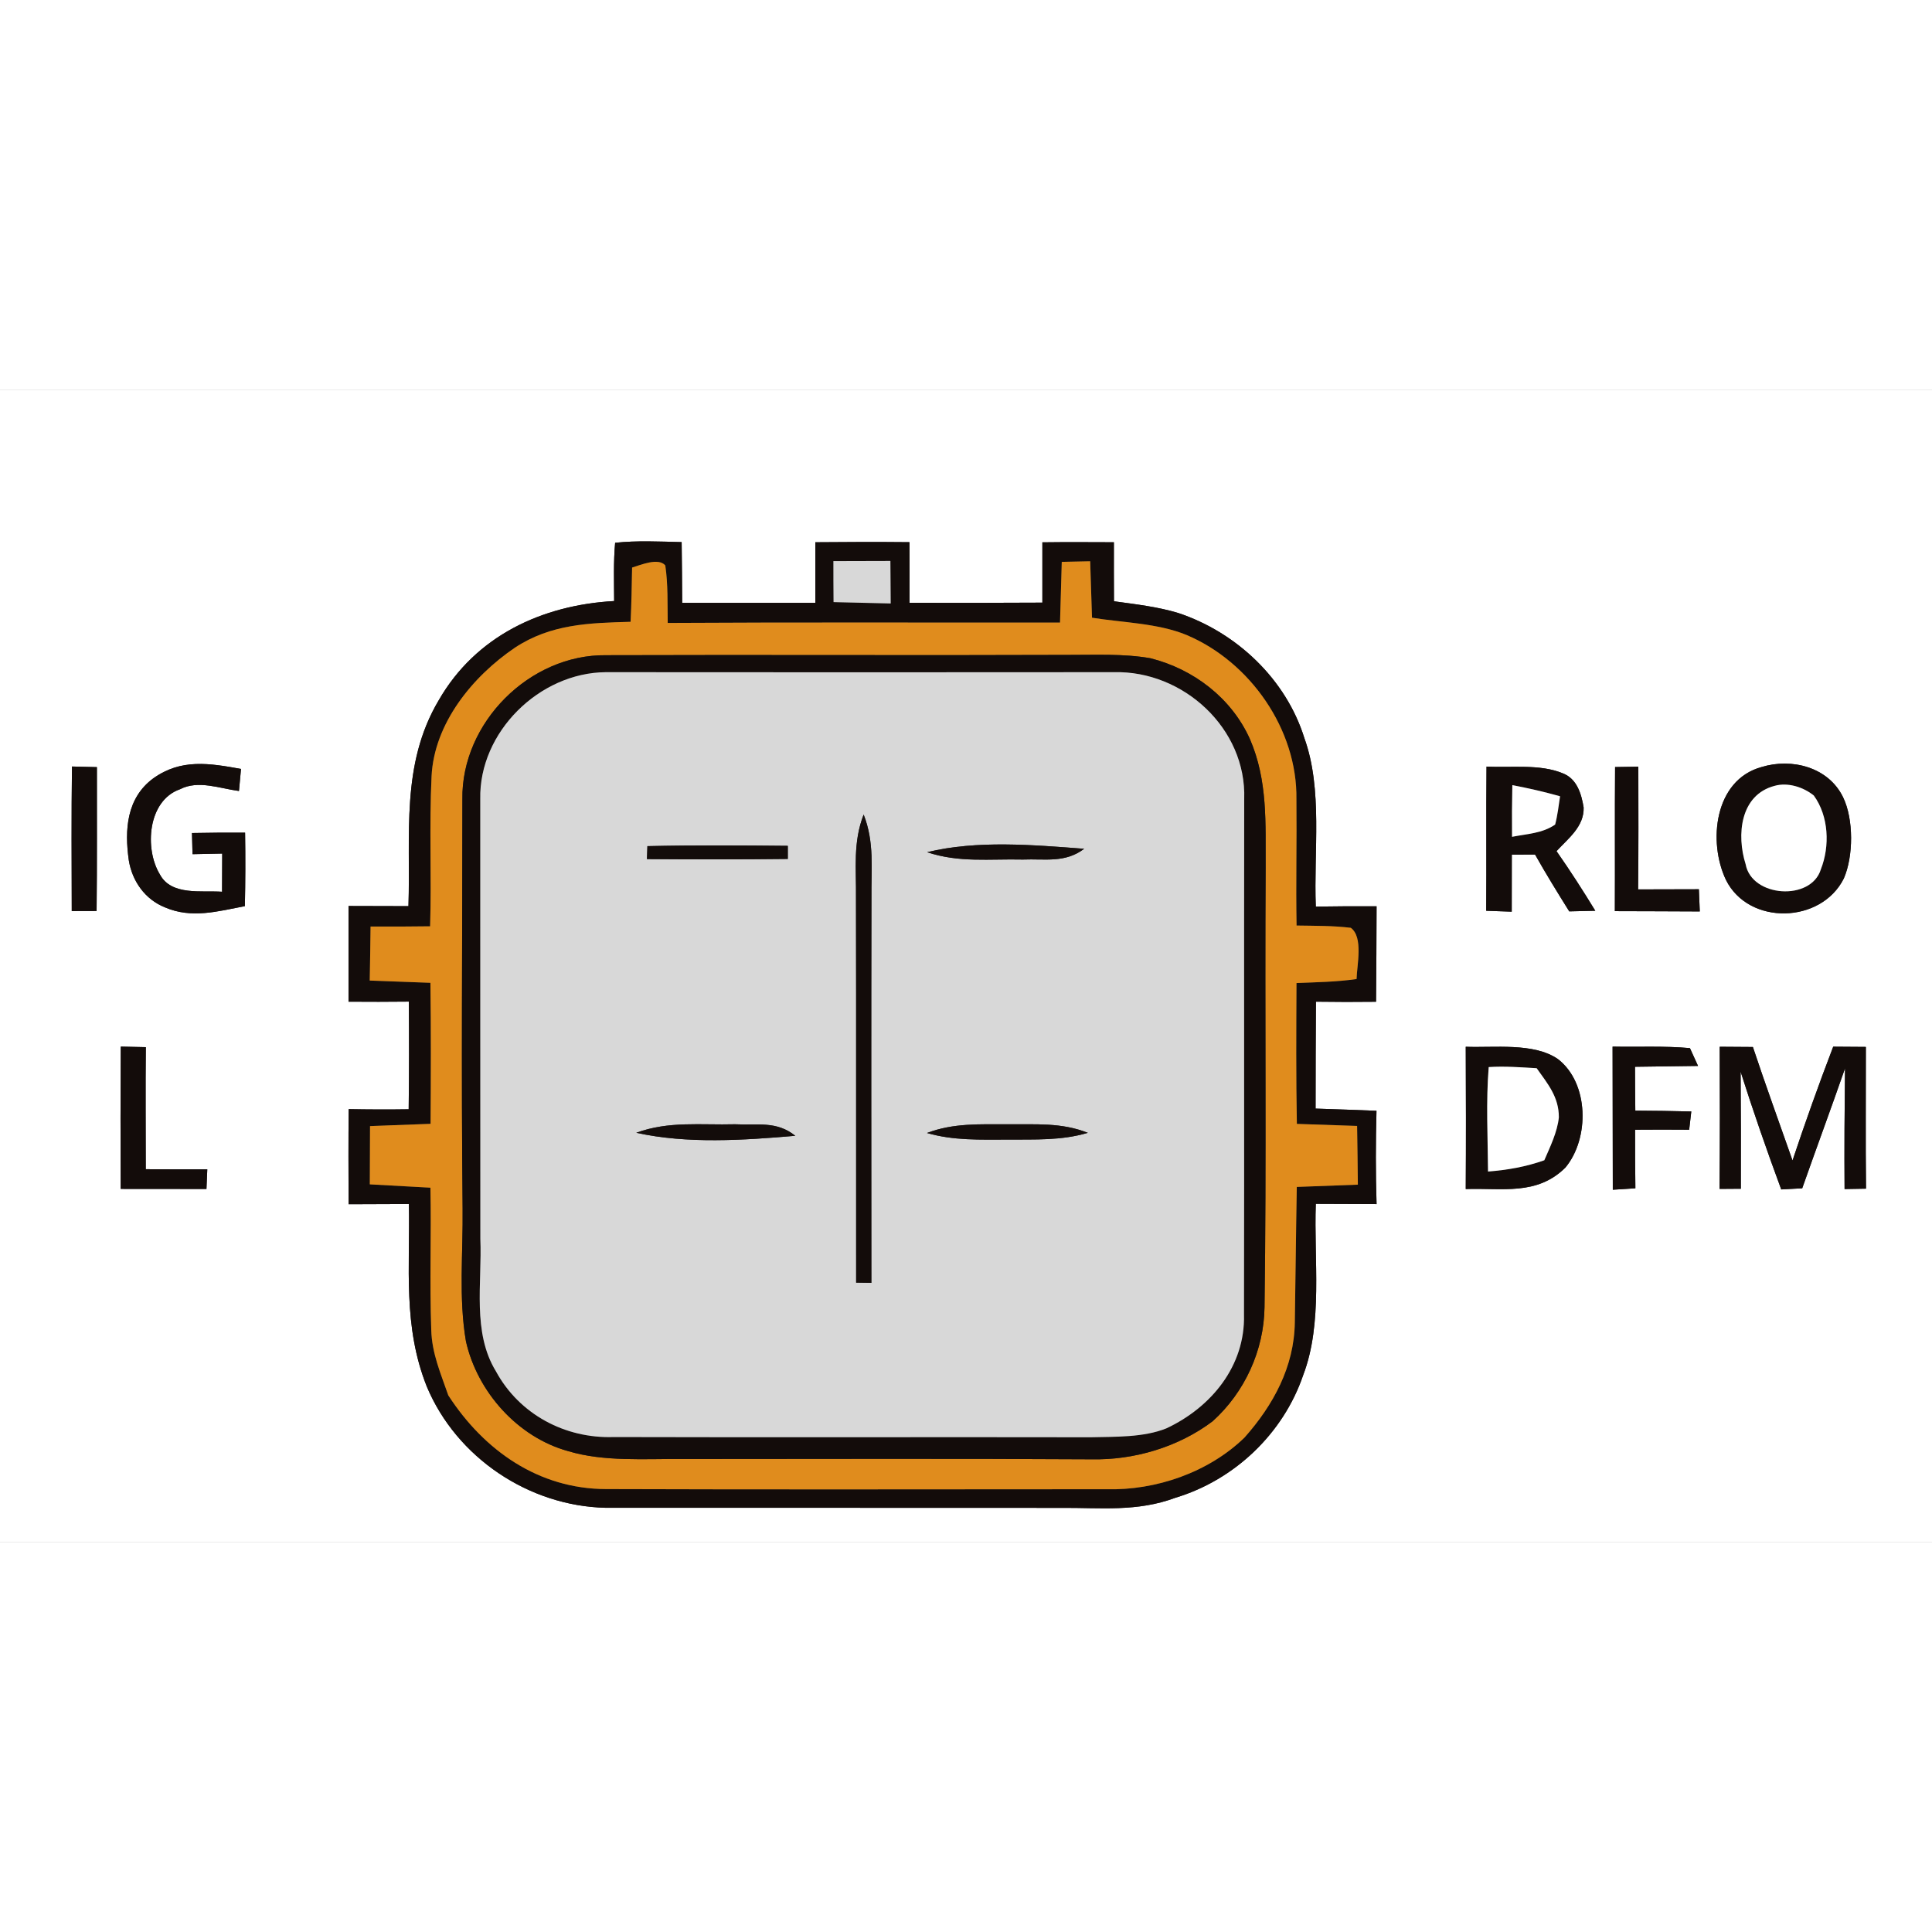 <?xml version='1.0' encoding='utf-8'?>
<svg xmlns="http://www.w3.org/2000/svg" xmlns:ns1="http://www.w3.org/1999/xlink" version="1.1" viewBox="0 0 255 152" width="50" height="50">
<rect x="0" y="0" width="255" height="152" fill="#333333" stroke="none"/>
<defs>
<path d="M 0.00 0.00 L 255.00 0.00 L 255.00 152.00 L 0.00 152.00 L 0.00 0.00 Z M 81.06 27.83 C 71.52 28.36 62.78 32.45 57.91 40.92 C 52.86 49.41 54.22 58.74 53.91 68.10 C 51.28 68.09 48.64 68.09 46.00 68.08 C 45.99 72.29 46.00 76.50 46.00 80.71 C 48.66 80.73 51.31 80.73 53.96 80.70 C 54.00 85.44 54.00 90.17 53.94 94.91 C 51.30 94.95 48.66 94.94 46.02 94.89 C 45.98 99.08 45.99 103.26 46.01 107.44 C 48.66 107.42 51.32 107.41 53.97 107.41 C 54.13 115.77 53.15 123.54 56.34 131.53 C 60.27 140.90 69.82 147.28 79.94 147.51 C 99.95 147.52 119.99 147.50 140.00 147.52 C 145.32 147.48 150.06 148.08 155.16 146.18 C 162.94 143.83 169.38 137.71 172.00 130.01 C 174.63 123.15 173.40 114.78 173.67 107.39 C 176.34 107.40 179.01 107.41 181.69 107.42 C 181.56 103.31 181.57 99.23 181.68 95.11 C 179.00 95.00 176.32 94.91 173.64 94.82 C 173.65 90.12 173.65 85.42 173.69 80.71 C 176.33 80.75 178.98 80.75 181.62 80.72 C 181.67 76.52 181.67 72.32 181.69 68.12 C 179.02 68.10 176.34 68.12 173.67 68.16 C 173.38 60.88 174.61 52.70 172.16 45.92 C 169.74 38.13 163.19 31.96 155.52 29.41 C 152.79 28.58 149.85 28.25 147.03 27.86 C 147.02 25.26 147.01 22.67 147.02 20.07 C 143.87 20.06 140.73 20.04 137.58 20.08 C 137.57 22.73 137.57 25.39 137.58 28.04 C 131.74 28.07 125.89 28.08 120.05 28.06 C 120.06 25.40 120.05 22.73 120.04 20.06 C 115.90 20.02 111.76 20.03 107.61 20.07 C 107.61 22.74 107.60 25.40 107.61 28.07 C 101.75 28.07 95.90 28.07 90.04 28.07 C 90.02 25.39 90.01 22.72 89.97 20.05 C 87.07 19.98 84.08 19.83 81.19 20.14 C 80.96 22.68 81.05 25.28 81.06 27.83 Z M 32.32 68.10 C 32.39 64.86 32.40 61.63 32.35 58.40 C 30.01 58.39 27.68 58.40 25.34 58.45 L 25.41 61.24 C 26.72 61.21 28.02 61.19 29.33 61.16 C 29.32 62.84 29.32 64.52 29.31 66.20 C 26.63 66.01 22.61 66.76 21.10 63.91 C 19.05 60.55 19.48 54.16 23.76 52.67 C 26.17 51.42 28.99 52.57 31.54 52.90 C 31.63 51.93 31.72 50.96 31.81 49.99 C 27.65 49.24 23.90 48.60 20.22 51.24 C 16.70 53.84 16.43 58.04 17.00 62.04 C 17.44 64.79 19.14 67.21 21.77 68.26 C 25.30 69.78 28.74 68.78 32.32 68.10 Z M 232.50 49.74 C 226.26 51.45 225.41 59.63 227.81 64.65 C 230.82 70.68 240.37 70.43 243.36 64.45 C 244.64 61.53 244.67 56.63 243.27 53.74 C 241.35 49.75 236.49 48.51 232.50 49.74 Z M 9.47 68.75 C 10.56 68.75 11.66 68.75 12.75 68.74 C 12.82 62.41 12.78 56.08 12.79 49.75 C 11.69 49.73 10.59 49.70 9.50 49.67 C 9.42 56.03 9.45 62.39 9.47 68.75 Z M 196.20 49.68 C 196.14 56.02 196.21 62.37 196.16 68.71 C 197.28 68.75 198.40 68.79 199.53 68.83 C 199.53 66.32 199.54 63.81 199.54 61.30 C 200.56 61.30 201.58 61.29 202.61 61.29 C 204.04 63.83 205.57 66.31 207.12 68.79 C 208.27 68.76 209.42 68.74 210.56 68.71 C 208.93 66.04 207.24 63.41 205.44 60.84 C 206.99 59.16 209.10 57.59 209.02 55.07 C 208.72 53.27 208.14 51.29 206.27 50.57 C 203.26 49.31 199.42 49.85 196.20 49.68 Z M 213.17 49.74 C 213.12 56.08 213.17 62.42 213.14 68.76 C 216.87 68.78 220.61 68.77 224.35 68.80 C 224.31 67.82 224.27 66.85 224.23 65.87 C 221.56 65.88 218.88 65.88 216.21 65.89 C 216.27 60.49 216.25 55.09 216.24 49.69 C 215.22 49.70 214.19 49.72 213.17 49.74 Z M 15.94 86.64 C 15.90 92.90 15.90 99.16 15.93 105.42 C 19.70 105.42 23.48 105.42 27.25 105.43 L 27.36 102.84 C 24.65 102.85 21.94 102.84 19.24 102.82 C 19.24 97.45 19.19 92.08 19.25 86.71 C 18.15 86.69 17.04 86.66 15.94 86.64 Z M 193.46 105.44 C 198.26 105.27 202.84 106.34 206.61 102.61 C 209.81 98.78 209.75 91.45 205.62 88.28 C 202.42 86.08 197.19 86.81 193.46 86.66 C 193.49 92.92 193.50 99.18 193.46 105.44 Z M 212.84 86.64 C 212.87 92.93 212.84 99.23 212.87 105.53 C 213.86 105.47 214.86 105.40 215.85 105.34 C 215.82 102.76 215.80 100.18 215.81 97.61 C 218.19 97.59 220.57 97.59 222.95 97.61 C 223.05 96.80 223.14 96.00 223.23 95.20 C 220.77 95.14 218.31 95.10 215.84 95.09 C 215.82 93.16 215.80 91.23 215.80 89.30 C 218.57 89.25 221.35 89.24 224.12 89.19 L 223.05 86.84 C 219.67 86.53 216.24 86.71 212.84 86.64 Z M 226.98 86.66 C 227.01 92.91 227.01 99.17 226.96 105.42 L 229.77 105.40 C 229.79 100.25 229.78 95.10 229.74 89.95 C 231.40 95.17 233.20 100.35 235.10 105.49 C 236.02 105.44 236.95 105.39 237.87 105.34 C 239.73 100.06 241.68 94.80 243.52 89.51 C 243.46 94.82 243.42 100.13 243.46 105.44 L 246.29 105.39 C 246.22 99.16 246.28 92.92 246.27 86.68 C 244.84 86.67 243.40 86.66 241.96 86.65 C 240.06 91.61 238.27 96.63 236.59 101.67 C 234.84 96.68 233.03 91.71 231.36 86.69 C 229.90 86.68 228.44 86.67 226.98 86.66 Z" id="p0" />
<path d="M 81.19 20.14 C 84.08 19.83 87.07 19.98 89.97 20.05 C 90.01 22.72 90.02 25.39 90.04 28.07 C 95.90 28.07 101.75 28.07 107.61 28.07 C 107.60 25.40 107.61 22.74 107.61 20.07 C 111.76 20.03 115.90 20.02 120.04 20.06 C 120.05 22.73 120.06 25.40 120.05 28.06 C 125.89 28.08 131.74 28.07 137.58 28.04 C 137.57 25.39 137.57 22.73 137.58 20.08 C 140.73 20.04 143.87 20.06 147.02 20.07 C 147.01 22.67 147.02 25.26 147.03 27.86 C 149.85 28.25 152.79 28.58 155.52 29.41 C 163.19 31.96 169.74 38.13 172.16 45.92 C 174.61 52.70 173.38 60.88 173.67 68.16 C 176.34 68.12 179.02 68.10 181.69 68.12 C 181.67 72.32 181.67 76.52 181.62 80.72 C 178.98 80.75 176.33 80.75 173.69 80.71 C 173.65 85.42 173.65 90.12 173.64 94.82 C 176.32 94.91 179.00 95.00 181.68 95.11 C 181.57 99.23 181.56 103.31 181.69 107.42 C 179.01 107.41 176.34 107.40 173.67 107.39 C 173.40 114.78 174.63 123.15 172.00 130.01 C 169.38 137.71 162.94 143.83 155.16 146.18 C 150.06 148.08 145.32 147.48 140.00 147.52 C 119.99 147.50 99.95 147.52 79.94 147.51 C 69.82 147.28 60.27 140.90 56.34 131.53 C 53.15 123.54 54.13 115.77 53.97 107.41 C 51.32 107.41 48.66 107.42 46.01 107.44 C 45.99 103.26 45.98 99.08 46.02 94.89 C 48.66 94.94 51.30 94.95 53.94 94.91 C 54.00 90.17 54.00 85.44 53.96 80.70 C 51.31 80.73 48.66 80.73 46.00 80.71 C 46.00 76.50 45.99 72.29 46.00 68.08 C 48.64 68.09 51.28 68.09 53.91 68.10 C 54.22 58.74 52.86 49.41 57.91 40.92 C 62.78 32.45 71.52 28.36 81.06 27.83 C 81.05 25.28 80.96 22.68 81.19 20.14 Z M 83.43 23.41 C 83.38 25.80 83.35 28.18 83.23 30.57 C 77.75 30.72 72.71 30.86 67.97 33.98 C 62.38 37.77 57.30 43.96 56.96 50.97 C 56.64 57.55 56.97 64.17 56.77 70.76 C 54.15 70.79 51.53 70.81 48.91 70.79 C 48.89 73.17 48.84 75.54 48.80 77.92 C 51.47 78.02 54.14 78.12 56.81 78.22 C 56.89 84.42 56.87 90.63 56.83 96.83 C 54.17 96.92 51.50 97.02 48.84 97.13 C 48.83 99.70 48.82 102.26 48.81 104.82 C 51.48 104.96 54.15 105.11 56.81 105.26 C 56.94 111.51 56.69 117.77 56.92 124.02 C 57.00 127.14 58.17 129.77 59.17 132.67 C 63.89 139.95 71.08 145.02 79.99 145.04 C 101.98 145.12 124.01 145.06 146.01 145.06 C 152.56 145.24 159.51 142.84 164.25 138.25 C 168.06 133.96 170.82 128.90 170.90 123.04 C 171.00 117.08 171.05 111.12 171.16 105.16 C 173.84 105.07 176.53 104.97 179.22 104.86 C 179.20 102.27 179.16 99.69 179.12 97.11 C 176.47 97.01 173.82 96.92 171.17 96.84 C 171.05 90.65 171.09 84.45 171.12 78.25 C 173.75 78.14 176.45 78.10 179.05 77.72 C 179.10 75.87 179.96 72.19 178.29 70.96 C 175.94 70.67 173.50 70.70 171.13 70.66 C 171.03 65.10 171.17 59.55 171.11 53.99 C 171.25 44.80 165.02 35.86 156.61 32.31 C 152.83 30.75 148.18 30.68 144.13 30.03 C 144.05 27.55 143.97 25.06 143.89 22.58 C 142.64 22.60 141.39 22.63 140.14 22.66 C 140.06 25.33 139.99 28.00 139.91 30.67 C 122.65 30.69 105.39 30.62 88.13 30.72 C 88.09 28.21 88.18 25.62 87.81 23.13 C 86.90 22.06 84.57 23.07 83.43 23.41 Z M 110.00 22.56 C 110.00 24.36 110.00 26.17 110.02 27.97 C 112.53 28.03 115.04 28.09 117.56 28.15 C 117.55 26.28 117.54 24.41 117.52 22.54 C 115.02 22.55 112.51 22.56 110.00 22.56 Z" id="p1" />
<path d="M 87.81 23.13 C 88.18 25.62 88.09 28.21 88.13 30.72 C 105.39 30.62 122.65 30.69 139.91 30.67 C 139.99 28.00 140.06 25.33 140.14 22.66 C 141.39 22.63 142.64 22.60 143.89 22.58 C 143.97 25.06 144.05 27.55 144.13 30.03 C 148.18 30.68 152.83 30.75 156.61 32.31 C 165.02 35.86 171.25 44.80 171.11 53.99 C 171.17 59.55 171.03 65.10 171.13 70.66 C 173.50 70.70 175.94 70.67 178.29 70.96 C 179.96 72.19 179.10 75.87 179.05 77.72 C 176.45 78.10 173.75 78.14 171.12 78.25 C 171.09 84.45 171.05 90.65 171.17 96.84 C 173.82 96.92 176.47 97.01 179.12 97.11 C 179.16 99.69 179.20 102.27 179.22 104.86 C 176.53 104.97 173.84 105.07 171.16 105.16 C 171.05 111.12 171.00 117.08 170.90 123.04 C 170.82 128.90 168.06 133.96 164.25 138.25 C 159.51 142.84 152.56 145.24 146.01 145.06 C 124.01 145.06 101.98 145.12 79.99 145.04 C 71.08 145.02 63.89 139.95 59.17 132.67 C 58.17 129.77 57.00 127.14 56.92 124.02 C 56.69 117.77 56.94 111.51 56.81 105.26 C 54.15 105.11 51.48 104.96 48.81 104.82 C 48.82 102.26 48.83 99.70 48.84 97.13 C 51.50 97.02 54.17 96.92 56.83 96.83 C 56.87 90.63 56.89 84.42 56.81 78.22 C 54.14 78.12 51.47 78.02 48.80 77.92 C 48.84 75.54 48.89 73.17 48.91 70.79 C 51.53 70.81 54.15 70.79 56.77 70.76 C 56.97 64.17 56.64 57.55 56.96 50.97 C 57.30 43.96 62.38 37.77 67.97 33.98 C 72.71 30.86 77.75 30.72 83.23 30.57 C 83.35 28.18 83.38 25.80 83.43 23.41 C 84.57 23.07 86.90 22.06 87.81 23.13 Z M 61.06 108.00 C 61.13 113.77 60.52 119.85 61.50 125.54 C 63.00 132.21 68.33 138.20 74.99 140.03 C 79.70 141.45 85.09 141.03 90.00 141.07 C 108.00 141.07 126.00 141.00 144.00 141.11 C 149.65 141.24 155.52 139.51 160.05 136.09 C 164.27 132.29 166.83 126.74 166.90 121.03 C 167.17 101.70 166.93 82.35 167.05 63.00 C 167.02 57.15 167.35 51.54 164.97 46.04 C 162.54 40.63 157.53 36.81 151.84 35.38 C 148.31 34.76 144.57 34.95 141.00 34.94 C 120.68 35.02 100.31 34.91 79.99 34.98 C 69.90 34.86 60.88 43.88 61.03 53.99 C 61.03 72.00 60.87 89.99 61.06 108.00 Z" id="p2" />
<path d="M 110.00 22.56 C 112.51 22.56 115.02 22.55 117.52 22.54 C 117.54 24.41 117.55 26.28 117.56 28.15 C 115.04 28.09 112.53 28.03 110.02 27.97 C 110.00 26.17 110.00 24.36 110.00 22.56 Z" id="p3" />
<path d="M 79.99 34.98 C 100.31 34.91 120.68 35.02 141.00 34.94 C 144.57 34.95 148.31 34.76 151.84 35.38 C 157.53 36.81 162.54 40.63 164.97 46.04 C 167.35 51.54 167.02 57.15 167.05 63.00 C 166.93 82.35 167.17 101.70 166.90 121.03 C 166.83 126.74 164.27 132.29 160.05 136.09 C 155.52 139.51 149.65 141.24 144.00 141.11 C 126.00 141.00 108.00 141.07 90.00 141.07 C 85.09 141.03 79.70 141.45 74.99 140.03 C 68.33 138.20 63.00 132.21 61.50 125.54 C 60.52 119.85 61.13 113.77 61.06 108.00 C 60.87 89.99 61.03 72.00 61.03 53.99 C 60.88 43.88 69.90 34.86 79.99 34.98 Z M 63.40 112.00 C 63.64 117.89 62.30 124.34 65.46 129.50 C 68.54 135.17 74.58 138.39 80.99 138.17 C 101.98 138.23 123.01 138.16 144.00 138.20 C 147.21 138.12 150.95 138.24 153.96 137.02 C 159.86 134.25 164.37 128.80 164.19 122.01 C 164.24 99.39 164.18 76.66 164.22 53.98 C 164.55 44.65 156.17 36.99 147.04 37.22 C 124.67 37.25 102.31 37.23 79.95 37.22 C 71.19 37.29 63.21 45.12 63.39 53.96 C 63.38 73.27 63.40 92.68 63.40 112.00 Z" id="p4" />
<path d="M 79.95 37.22 C 102.31 37.23 124.67 37.25 147.04 37.22 C 156.17 36.99 164.55 44.65 164.22 53.98 C 164.18 76.66 164.24 99.39 164.19 122.01 C 164.37 128.80 159.86 134.25 153.96 137.02 C 150.95 138.24 147.21 138.12 144.00 138.20 C 123.01 138.16 101.98 138.23 80.99 138.17 C 74.58 138.39 68.54 135.17 65.46 129.50 C 62.30 124.34 63.64 117.89 63.40 112.00 C 63.40 92.68 63.38 73.27 63.39 53.96 C 63.21 45.12 71.19 37.29 79.95 37.22 Z M 113.00 117.79 L 115.01 117.82 C 115.00 100.88 114.98 83.94 115.02 67.00 C 114.98 63.18 115.43 59.67 113.99 56.01 C 112.56 59.69 113.03 63.17 112.98 67.00 C 113.02 83.93 112.98 100.86 113.00 117.79 Z M 85.45 60.18 L 85.39 61.89 C 91.59 61.94 97.78 61.94 103.98 61.87 L 103.98 60.14 C 97.81 60.08 91.63 60.04 85.45 60.18 Z M 122.37 60.98 C 126.60 62.39 130.57 61.85 135.00 61.95 C 137.97 61.83 140.55 62.44 143.10 60.53 C 136.40 60.02 128.93 59.37 122.37 60.98 Z M 83.98 98.01 C 90.68 99.50 98.16 99.00 104.97 98.41 C 102.50 96.42 99.95 97.04 97.00 96.89 C 92.44 97.01 88.28 96.44 83.98 98.01 Z M 122.35 98.04 C 125.87 99.06 129.38 98.91 133.00 98.91 C 136.61 98.88 140.07 99.06 143.58 98.02 C 140.09 96.63 136.66 96.93 133.00 96.89 C 129.34 96.90 125.84 96.71 122.35 98.04 Z" id="p5" />
<path d="M 31.81 49.99 C 31.72 50.96 31.63 51.93 31.54 52.90 C 28.99 52.57 26.17 51.42 23.76 52.67 C 19.48 54.16 19.05 60.55 21.10 63.91 C 22.61 66.76 26.63 66.01 29.31 66.20 C 29.32 64.52 29.32 62.84 29.33 61.16 C 28.02 61.19 26.72 61.21 25.41 61.24 L 25.34 58.45 C 27.68 58.40 30.01 58.39 32.35 58.40 C 32.40 61.63 32.39 64.86 32.32 68.10 C 28.74 68.78 25.30 69.78 21.77 68.26 C 19.14 67.21 17.44 64.79 17.00 62.04 C 16.43 58.04 16.70 53.84 20.22 51.24 C 23.90 48.60 27.65 49.24 31.81 49.99 Z" id="p6" />
<path d="M 232.50 49.74 C 236.49 48.51 241.35 49.75 243.27 53.74 C 244.67 56.63 244.64 61.53 243.36 64.45 C 240.37 70.43 230.82 70.68 227.81 64.65 C 225.41 59.63 226.26 51.45 232.50 49.74 Z M 234.23 52.22 C 229.65 53.42 229.19 58.74 230.40 62.56 C 231.20 66.96 239.05 67.46 240.33 63.24 C 241.54 60.18 241.38 56.22 239.40 53.50 C 238.02 52.38 235.97 51.73 234.23 52.22 Z" id="p7" />
<path d="M 9.50 49.67 C 10.59 49.70 11.69 49.73 12.79 49.75 C 12.78 56.08 12.82 62.41 12.75 68.74 C 11.66 68.75 10.56 68.75 9.47 68.75 C 9.45 62.39 9.42 56.03 9.50 49.67 Z" id="p8" />
<path d="M 196.20 49.68 C 199.42 49.85 203.26 49.31 206.27 50.57 C 208.14 51.29 208.72 53.27 209.02 55.07 C 209.10 57.59 206.99 59.16 205.44 60.84 C 207.24 63.41 208.93 66.04 210.56 68.71 C 209.42 68.74 208.27 68.76 207.12 68.79 C 205.57 66.31 204.04 63.83 202.61 61.29 C 201.58 61.29 200.56 61.30 199.54 61.30 C 199.54 63.81 199.53 66.32 199.53 68.83 C 198.40 68.79 197.28 68.75 196.16 68.71 C 196.21 62.37 196.14 56.02 196.20 49.68 Z M 199.61 52.13 C 199.56 54.40 199.55 56.68 199.57 58.95 C 201.54 58.56 203.58 58.50 205.26 57.33 C 205.58 56.11 205.72 54.84 205.91 53.60 C 203.83 53.01 201.74 52.53 199.61 52.13 Z" id="p9" />
<path d="M 213.17 49.74 C 214.19 49.72 215.22 49.70 216.24 49.69 C 216.25 55.09 216.27 60.49 216.21 65.89 C 218.88 65.88 221.56 65.88 224.23 65.87 C 224.27 66.85 224.31 67.82 224.35 68.80 C 220.61 68.77 216.87 68.78 213.14 68.76 C 213.17 62.42 213.12 56.08 213.17 49.74 Z" id="p10" />
<path d="M 234.23 52.22 C 235.97 51.73 238.02 52.38 239.40 53.50 C 241.38 56.22 241.54 60.18 240.33 63.24 C 239.05 67.46 231.20 66.96 230.40 62.56 C 229.19 58.74 229.65 53.42 234.23 52.22 Z" id="p11" />
<path d="M 199.61 52.13 C 201.74 52.53 203.83 53.01 205.91 53.60 C 205.72 54.84 205.58 56.11 205.26 57.33 C 203.58 58.50 201.54 58.56 199.57 58.95 C 199.55 56.68 199.56 54.40 199.61 52.13 Z" id="p12" />
<path d="M 113.99 56.01 C 115.43 59.67 114.98 63.18 115.02 67.00 C 114.98 83.94 115.00 100.88 115.01 117.82 L 113.00 117.79 C 112.98 100.86 113.02 83.93 112.98 67.00 C 113.03 63.17 112.56 59.69 113.99 56.01 Z" id="p13" />
<path d="M 85.45 60.18 C 91.63 60.04 97.81 60.08 103.98 60.14 L 103.98 61.87 C 97.78 61.94 91.59 61.94 85.39 61.89 L 85.45 60.18 Z" id="p14" />
<path d="M 143.10 60.53 C 140.55 62.44 137.97 61.83 135.00 61.95 C 130.57 61.85 126.60 62.39 122.37 60.98 C 128.93 59.37 136.40 60.02 143.10 60.53 Z" id="p15" />
<path d="M 15.94 86.64 C 17.04 86.66 18.15 86.69 19.25 86.71 C 19.19 92.08 19.24 97.45 19.24 102.82 C 21.94 102.84 24.65 102.85 27.36 102.84 L 27.25 105.43 C 23.48 105.42 19.70 105.42 15.93 105.42 C 15.90 99.16 15.90 92.90 15.94 86.64 Z" id="p16" />
<path d="M 193.46 86.66 C 197.19 86.81 202.42 86.08 205.62 88.28 C 209.75 91.45 209.81 98.78 206.61 102.61 C 202.84 106.34 198.26 105.27 193.46 105.44 C 193.50 99.18 193.49 92.92 193.46 86.66 Z M 196.40 103.13 C 199.00 102.92 201.37 102.51 203.83 101.64 C 204.60 99.86 205.55 97.92 205.75 95.98 C 205.76 93.28 204.28 91.55 202.82 89.49 C 200.74 89.37 198.58 89.20 196.49 89.34 C 196.12 93.91 196.37 98.55 196.40 103.13 Z" id="p17" />
<path d="M 212.84 86.64 C 216.24 86.71 219.67 86.53 223.05 86.84 L 224.12 89.19 C 221.35 89.24 218.57 89.25 215.80 89.30 C 215.80 91.23 215.82 93.16 215.84 95.09 C 218.31 95.10 220.77 95.14 223.23 95.20 C 223.14 96.00 223.05 96.80 222.95 97.61 C 220.57 97.59 218.19 97.59 215.81 97.61 C 215.80 100.18 215.82 102.76 215.85 105.34 C 214.86 105.40 213.86 105.47 212.87 105.53 C 212.84 99.23 212.87 92.93 212.84 86.64 Z" id="p18" />
<path d="M 226.98 86.66 C 228.44 86.67 229.90 86.68 231.36 86.69 C 233.03 91.71 234.84 96.68 236.59 101.67 C 238.27 96.63 240.06 91.61 241.96 86.65 C 243.40 86.66 244.84 86.67 246.27 86.68 C 246.28 92.92 246.22 99.16 246.29 105.39 L 243.46 105.44 C 243.42 100.13 243.46 94.82 243.52 89.51 C 241.68 94.80 239.73 100.06 237.87 105.34 C 236.95 105.39 236.02 105.44 235.10 105.49 C 233.20 100.35 231.40 95.17 229.74 89.95 C 229.78 95.10 229.79 100.25 229.77 105.40 L 226.96 105.42 C 227.01 99.17 227.01 92.91 226.98 86.66 Z" id="p19" />
<path d="M 196.49 89.34 C 198.58 89.20 200.74 89.37 202.82 89.49 C 204.28 91.55 205.76 93.28 205.75 95.98 C 205.55 97.92 204.60 99.86 203.83 101.64 C 201.37 102.51 199.00 102.92 196.40 103.13 C 196.37 98.55 196.12 93.91 196.49 89.34 Z" id="p20" />
<path d="M 97.00 96.89 C 99.95 97.04 102.50 96.42 104.97 98.41 C 98.16 99.00 90.68 99.50 83.98 98.01 C 88.28 96.44 92.44 97.01 97.00 96.89 Z" id="p21" />
<path d="M 133.00 96.89 C 136.66 96.93 140.09 96.63 143.58 98.02 C 140.07 99.06 136.61 98.88 133.00 98.91 C 129.38 98.91 125.87 99.06 122.35 98.04 C 125.84 96.71 129.34 96.90 133.00 96.89 Z" id="p22" />
</defs>
<g>
<use fill="#ffffff" ns1:href="#p0" />
<use fill="#130c0a" ns1:href="#p1" />
<use fill="#e08c1d" ns1:href="#p2" />
<use fill="#d8d8d8" ns1:href="#p3" />
<use fill="#130c0a" ns1:href="#p4" />
<use fill="#d8d8d8" ns1:href="#p5" />
<use fill="#130c0a" ns1:href="#p6" />
<use fill="#130c0a" ns1:href="#p7" />
<use fill="#130c0a" ns1:href="#p8" />
<use fill="#130c0a" ns1:href="#p9" />
<use fill="#130c0a" ns1:href="#p10" />
<use fill="#ffffff" ns1:href="#p11" />
<use fill="#ffffff" ns1:href="#p12" />
<use fill="#130c0a" ns1:href="#p13" />
<use fill="#130c0a" ns1:href="#p14" />
<use fill="#130c0a" ns1:href="#p15" />
<use fill="#130c0a" ns1:href="#p16" />
<use fill="#130c0a" ns1:href="#p17" />
<use fill="#130c0a" ns1:href="#p18" />
<use fill="#130c0a" ns1:href="#p19" />
<use fill="#ffffff" ns1:href="#p20" />
<use fill="#130c0a" ns1:href="#p21" />
<use fill="#130c0a" ns1:href="#p22" />
</g>
</svg>